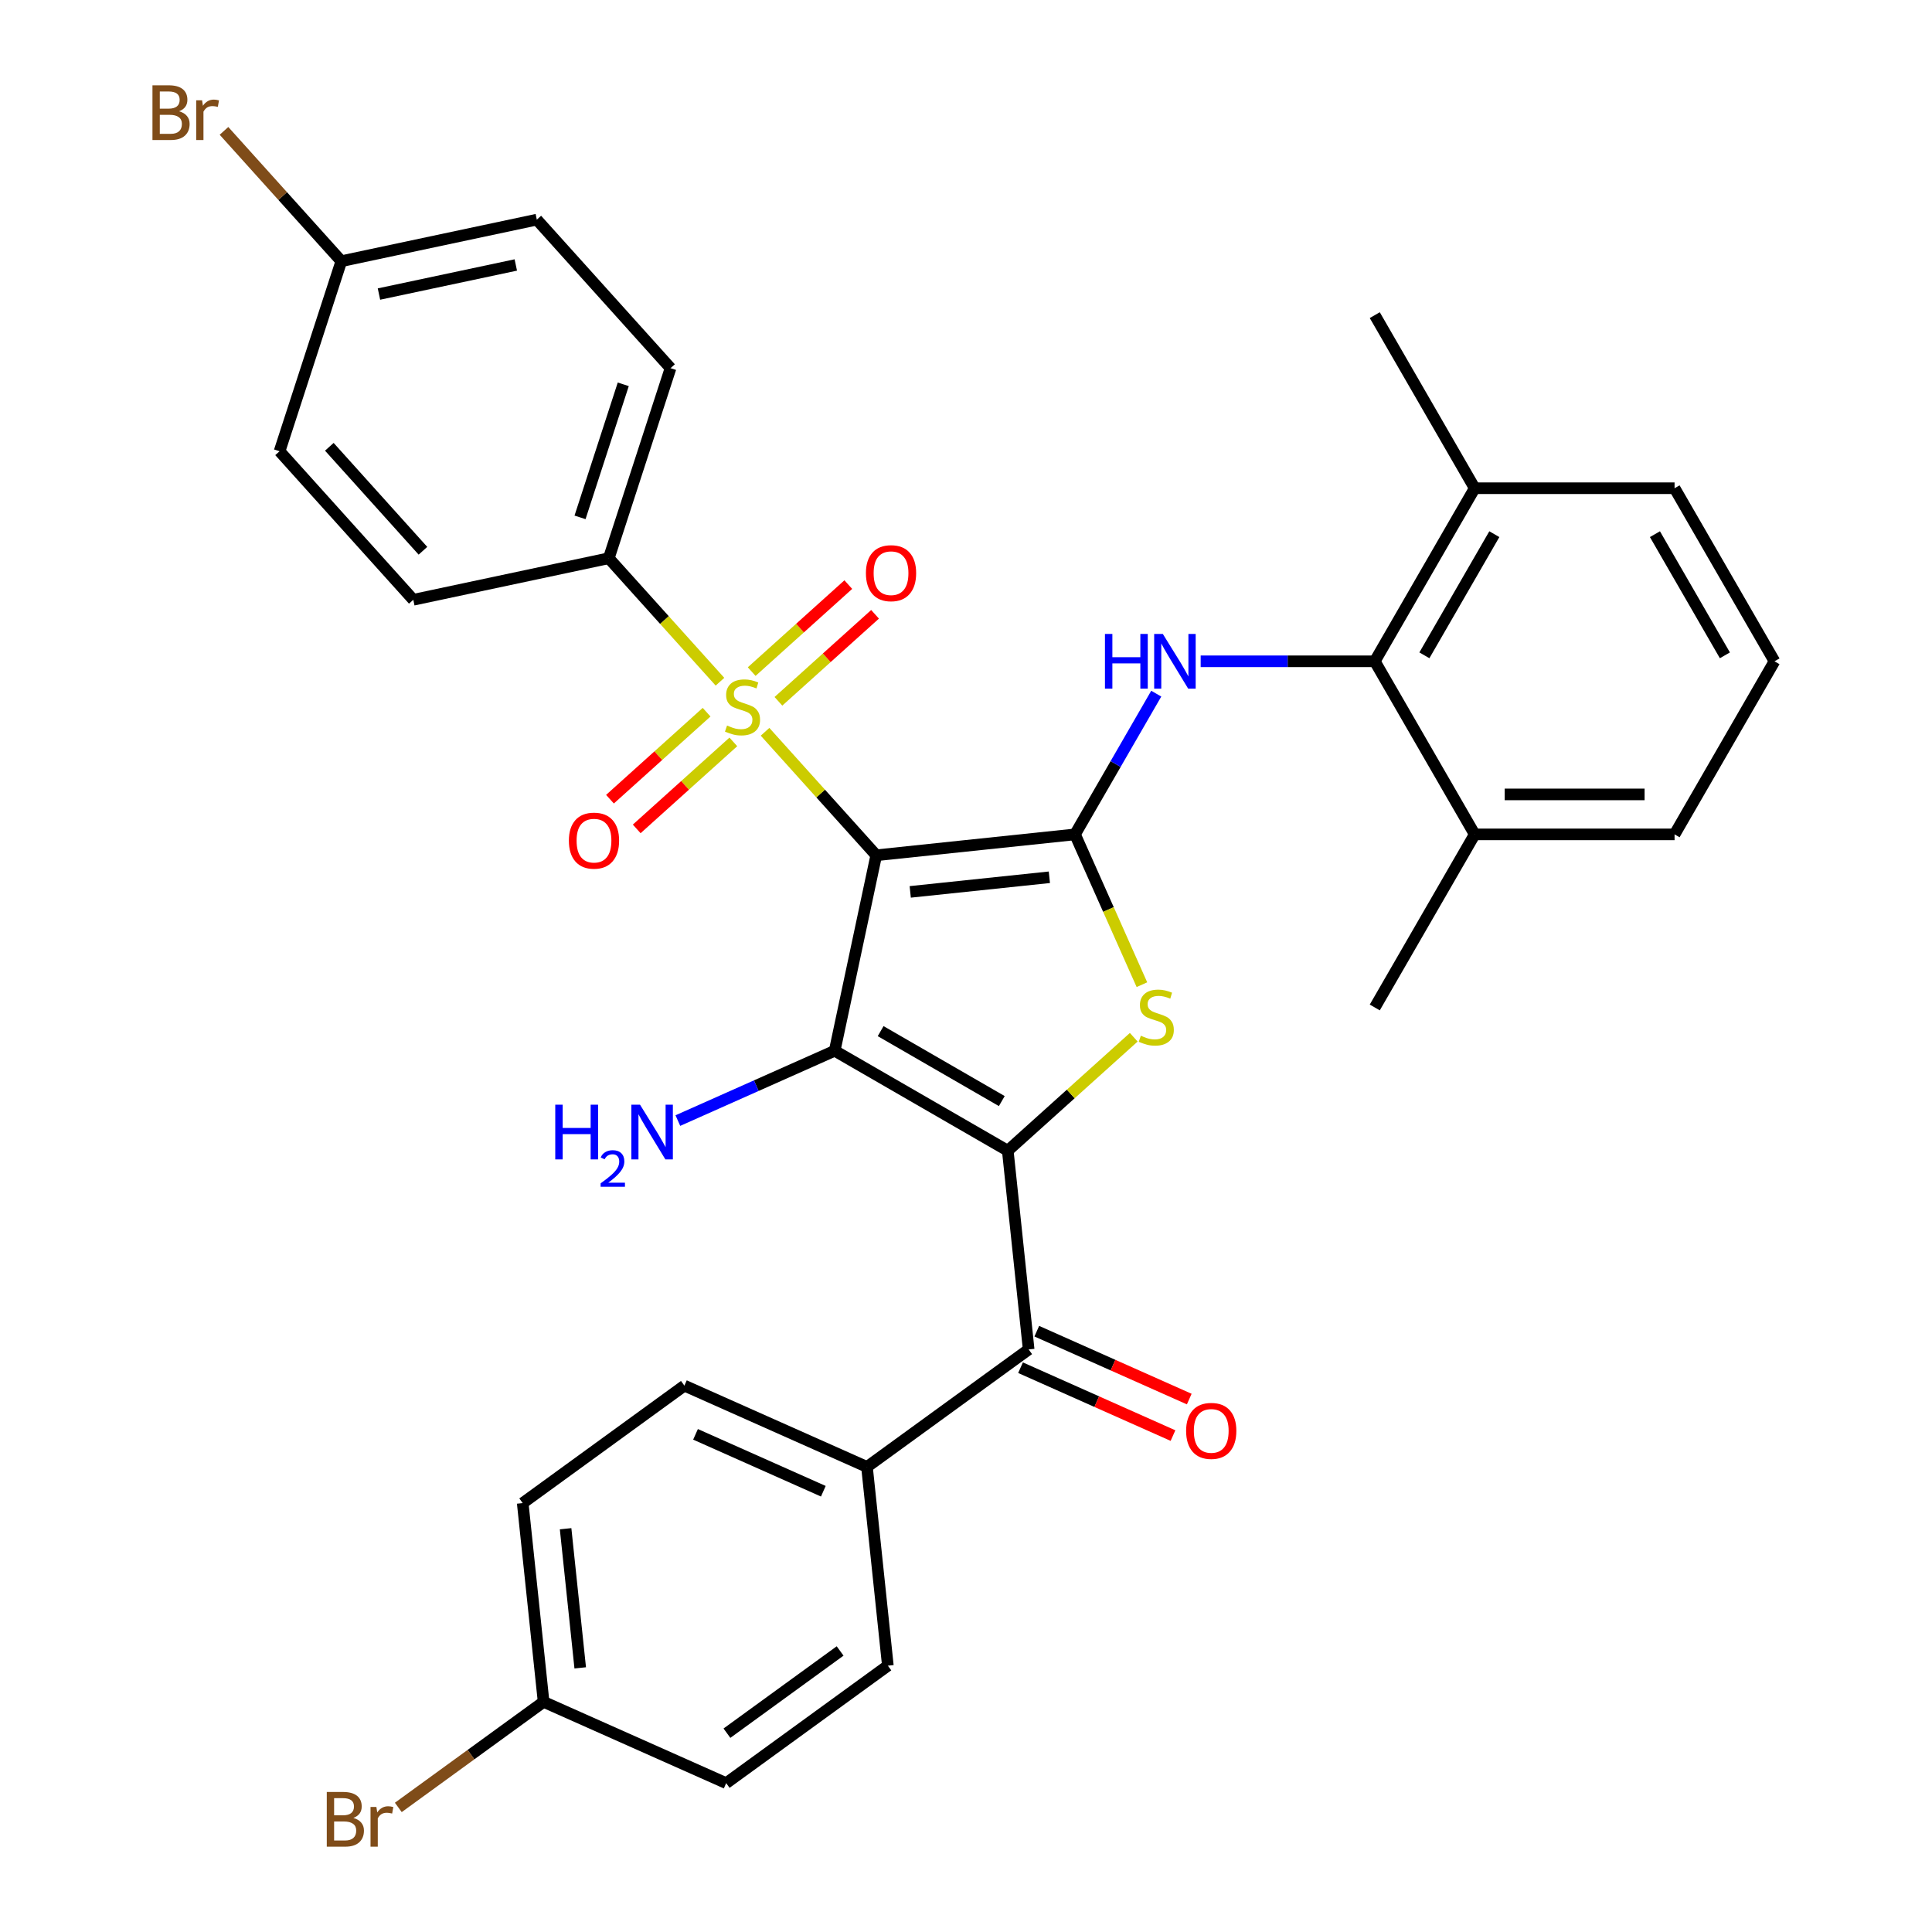<?xml version='1.0' encoding='iso-8859-1'?>
<svg version='1.1' baseProfile='full'
              xmlns='http://www.w3.org/2000/svg'
                      xmlns:rdkit='http://www.rdkit.org/xml'
                      xmlns:xlink='http://www.w3.org/1999/xlink'
                  xml:space='preserve'
width='1000px' height='1000px' viewBox='0 0 1000 1000'>
<!-- END OF HEADER -->
<rect style='opacity:1.0;fill:#FFFFFF;stroke:none' width='1000' height='1000' x='0' y='0'> </rect>
<path class='bond-1' d='M 453.541,442.687 L 432.033,543.871' style='fill:none;fill-rule:evenodd;stroke:#000000;stroke-width:6px;stroke-linecap:butt;stroke-linejoin:miter;stroke-opacity:1' />
<path class='bond-2' d='M 453.541,442.687 L 556.418,431.875' style='fill:none;fill-rule:evenodd;stroke:#000000;stroke-width:6px;stroke-linecap:butt;stroke-linejoin:miter;stroke-opacity:1' />
<path class='bond-2' d='M 471.135,461.641 L 543.149,454.072' style='fill:none;fill-rule:evenodd;stroke:#000000;stroke-width:6px;stroke-linecap:butt;stroke-linejoin:miter;stroke-opacity:1' />
<path class='bond-3' d='M 453.541,442.687 L 424.765,410.729' style='fill:none;fill-rule:evenodd;stroke:#000000;stroke-width:6px;stroke-linecap:butt;stroke-linejoin:miter;stroke-opacity:1' />
<path class='bond-3' d='M 424.765,410.729 L 395.989,378.77' style='fill:none;fill-rule:evenodd;stroke:#CCCC00;stroke-width:6px;stroke-linecap:butt;stroke-linejoin:miter;stroke-opacity:1' />
<path class='bond-0' d='M 521.619,595.593 L 432.033,543.871' style='fill:none;fill-rule:evenodd;stroke:#000000;stroke-width:6px;stroke-linecap:butt;stroke-linejoin:miter;stroke-opacity:1' />
<path class='bond-0' d='M 518.525,569.918 L 455.816,533.712' style='fill:none;fill-rule:evenodd;stroke:#000000;stroke-width:6px;stroke-linecap:butt;stroke-linejoin:miter;stroke-opacity:1' />
<path class='bond-6' d='M 521.619,595.593 L 532.432,698.471' style='fill:none;fill-rule:evenodd;stroke:#000000;stroke-width:6px;stroke-linecap:butt;stroke-linejoin:miter;stroke-opacity:1' />
<path class='bond-33' d='M 521.619,595.593 L 554.223,566.237' style='fill:none;fill-rule:evenodd;stroke:#000000;stroke-width:6px;stroke-linecap:butt;stroke-linejoin:miter;stroke-opacity:1' />
<path class='bond-33' d='M 554.223,566.237 L 586.827,536.88' style='fill:none;fill-rule:evenodd;stroke:#CCCC00;stroke-width:6px;stroke-linecap:butt;stroke-linejoin:miter;stroke-opacity:1' />
<path class='bond-12' d='M 432.033,543.871 L 391.446,561.942' style='fill:none;fill-rule:evenodd;stroke:#000000;stroke-width:6px;stroke-linecap:butt;stroke-linejoin:miter;stroke-opacity:1' />
<path class='bond-12' d='M 391.446,561.942 L 350.859,580.013' style='fill:none;fill-rule:evenodd;stroke:#0000FF;stroke-width:6px;stroke-linecap:butt;stroke-linejoin:miter;stroke-opacity:1' />
<path class='bond-4' d='M 556.418,431.875 L 573.736,470.772' style='fill:none;fill-rule:evenodd;stroke:#000000;stroke-width:6px;stroke-linecap:butt;stroke-linejoin:miter;stroke-opacity:1' />
<path class='bond-4' d='M 573.736,470.772 L 591.055,509.669' style='fill:none;fill-rule:evenodd;stroke:#CCCC00;stroke-width:6px;stroke-linecap:butt;stroke-linejoin:miter;stroke-opacity:1' />
<path class='bond-5' d='M 556.418,431.875 L 577.445,395.455' style='fill:none;fill-rule:evenodd;stroke:#000000;stroke-width:6px;stroke-linecap:butt;stroke-linejoin:miter;stroke-opacity:1' />
<path class='bond-5' d='M 577.445,395.455 L 598.472,359.035' style='fill:none;fill-rule:evenodd;stroke:#0000FF;stroke-width:6px;stroke-linecap:butt;stroke-linejoin:miter;stroke-opacity:1' />
<path class='bond-8' d='M 372.657,352.857 L 343.881,320.898' style='fill:none;fill-rule:evenodd;stroke:#CCCC00;stroke-width:6px;stroke-linecap:butt;stroke-linejoin:miter;stroke-opacity:1' />
<path class='bond-8' d='M 343.881,320.898 L 315.105,288.939' style='fill:none;fill-rule:evenodd;stroke:#000000;stroke-width:6px;stroke-linecap:butt;stroke-linejoin:miter;stroke-opacity:1' />
<path class='bond-9' d='M 402.911,362.997 L 427.918,340.48' style='fill:none;fill-rule:evenodd;stroke:#CCCC00;stroke-width:6px;stroke-linecap:butt;stroke-linejoin:miter;stroke-opacity:1' />
<path class='bond-9' d='M 427.918,340.48 L 452.925,317.964' style='fill:none;fill-rule:evenodd;stroke:#FF0000;stroke-width:6px;stroke-linecap:butt;stroke-linejoin:miter;stroke-opacity:1' />
<path class='bond-9' d='M 389.067,347.622 L 414.074,325.105' style='fill:none;fill-rule:evenodd;stroke:#CCCC00;stroke-width:6px;stroke-linecap:butt;stroke-linejoin:miter;stroke-opacity:1' />
<path class='bond-9' d='M 414.074,325.105 L 439.082,302.589' style='fill:none;fill-rule:evenodd;stroke:#FF0000;stroke-width:6px;stroke-linecap:butt;stroke-linejoin:miter;stroke-opacity:1' />
<path class='bond-10' d='M 365.735,368.63 L 340.728,391.147' style='fill:none;fill-rule:evenodd;stroke:#CCCC00;stroke-width:6px;stroke-linecap:butt;stroke-linejoin:miter;stroke-opacity:1' />
<path class='bond-10' d='M 340.728,391.147 L 315.721,413.663' style='fill:none;fill-rule:evenodd;stroke:#FF0000;stroke-width:6px;stroke-linecap:butt;stroke-linejoin:miter;stroke-opacity:1' />
<path class='bond-10' d='M 379.579,384.005 L 354.572,406.522' style='fill:none;fill-rule:evenodd;stroke:#CCCC00;stroke-width:6px;stroke-linecap:butt;stroke-linejoin:miter;stroke-opacity:1' />
<path class='bond-10' d='M 354.572,406.522 L 329.564,429.038' style='fill:none;fill-rule:evenodd;stroke:#FF0000;stroke-width:6px;stroke-linecap:butt;stroke-linejoin:miter;stroke-opacity:1' />
<path class='bond-7' d='M 621.466,342.289 L 666.526,342.289' style='fill:none;fill-rule:evenodd;stroke:#0000FF;stroke-width:6px;stroke-linecap:butt;stroke-linejoin:miter;stroke-opacity:1' />
<path class='bond-7' d='M 666.526,342.289 L 711.585,342.289' style='fill:none;fill-rule:evenodd;stroke:#000000;stroke-width:6px;stroke-linecap:butt;stroke-linejoin:miter;stroke-opacity:1' />
<path class='bond-11' d='M 532.432,698.471 L 448.743,759.274' style='fill:none;fill-rule:evenodd;stroke:#000000;stroke-width:6px;stroke-linecap:butt;stroke-linejoin:miter;stroke-opacity:1' />
<path class='bond-13' d='M 528.224,707.921 L 567.682,725.488' style='fill:none;fill-rule:evenodd;stroke:#000000;stroke-width:6px;stroke-linecap:butt;stroke-linejoin:miter;stroke-opacity:1' />
<path class='bond-13' d='M 567.682,725.488 L 607.139,743.056' style='fill:none;fill-rule:evenodd;stroke:#FF0000;stroke-width:6px;stroke-linecap:butt;stroke-linejoin:miter;stroke-opacity:1' />
<path class='bond-13' d='M 536.639,689.021 L 576.097,706.588' style='fill:none;fill-rule:evenodd;stroke:#000000;stroke-width:6px;stroke-linecap:butt;stroke-linejoin:miter;stroke-opacity:1' />
<path class='bond-13' d='M 576.097,706.588 L 615.554,724.156' style='fill:none;fill-rule:evenodd;stroke:#FF0000;stroke-width:6px;stroke-linecap:butt;stroke-linejoin:miter;stroke-opacity:1' />
<path class='bond-14' d='M 711.585,342.289 L 763.307,252.704' style='fill:none;fill-rule:evenodd;stroke:#000000;stroke-width:6px;stroke-linecap:butt;stroke-linejoin:miter;stroke-opacity:1' />
<path class='bond-14' d='M 737.26,339.196 L 773.465,276.486' style='fill:none;fill-rule:evenodd;stroke:#000000;stroke-width:6px;stroke-linecap:butt;stroke-linejoin:miter;stroke-opacity:1' />
<path class='bond-15' d='M 711.585,342.289 L 763.307,431.875' style='fill:none;fill-rule:evenodd;stroke:#000000;stroke-width:6px;stroke-linecap:butt;stroke-linejoin:miter;stroke-opacity:1' />
<path class='bond-16' d='M 315.105,288.939 L 347.071,190.558' style='fill:none;fill-rule:evenodd;stroke:#000000;stroke-width:6px;stroke-linecap:butt;stroke-linejoin:miter;stroke-opacity:1' />
<path class='bond-16' d='M 300.224,267.789 L 322.6,198.922' style='fill:none;fill-rule:evenodd;stroke:#000000;stroke-width:6px;stroke-linecap:butt;stroke-linejoin:miter;stroke-opacity:1' />
<path class='bond-17' d='M 315.105,288.939 L 213.922,310.447' style='fill:none;fill-rule:evenodd;stroke:#000000;stroke-width:6px;stroke-linecap:butt;stroke-linejoin:miter;stroke-opacity:1' />
<path class='bond-18' d='M 448.743,759.274 L 354.242,717.199' style='fill:none;fill-rule:evenodd;stroke:#000000;stroke-width:6px;stroke-linecap:butt;stroke-linejoin:miter;stroke-opacity:1' />
<path class='bond-18' d='M 426.153,771.863 L 360.003,742.411' style='fill:none;fill-rule:evenodd;stroke:#000000;stroke-width:6px;stroke-linecap:butt;stroke-linejoin:miter;stroke-opacity:1' />
<path class='bond-19' d='M 448.743,759.274 L 459.556,862.151' style='fill:none;fill-rule:evenodd;stroke:#000000;stroke-width:6px;stroke-linecap:butt;stroke-linejoin:miter;stroke-opacity:1' />
<path class='bond-29' d='M 763.307,252.704 L 866.751,252.704' style='fill:none;fill-rule:evenodd;stroke:#000000;stroke-width:6px;stroke-linecap:butt;stroke-linejoin:miter;stroke-opacity:1' />
<path class='bond-32' d='M 763.307,252.704 L 711.585,163.119' style='fill:none;fill-rule:evenodd;stroke:#000000;stroke-width:6px;stroke-linecap:butt;stroke-linejoin:miter;stroke-opacity:1' />
<path class='bond-30' d='M 763.307,431.875 L 866.751,431.875' style='fill:none;fill-rule:evenodd;stroke:#000000;stroke-width:6px;stroke-linecap:butt;stroke-linejoin:miter;stroke-opacity:1' />
<path class='bond-30' d='M 778.823,411.186 L 851.234,411.186' style='fill:none;fill-rule:evenodd;stroke:#000000;stroke-width:6px;stroke-linecap:butt;stroke-linejoin:miter;stroke-opacity:1' />
<path class='bond-31' d='M 763.307,431.875 L 711.585,521.46' style='fill:none;fill-rule:evenodd;stroke:#000000;stroke-width:6px;stroke-linecap:butt;stroke-linejoin:miter;stroke-opacity:1' />
<path class='bond-24' d='M 347.071,190.558 L 277.854,113.684' style='fill:none;fill-rule:evenodd;stroke:#000000;stroke-width:6px;stroke-linecap:butt;stroke-linejoin:miter;stroke-opacity:1' />
<path class='bond-22' d='M 213.922,310.447 L 144.704,233.573' style='fill:none;fill-rule:evenodd;stroke:#000000;stroke-width:6px;stroke-linecap:butt;stroke-linejoin:miter;stroke-opacity:1' />
<path class='bond-22' d='M 218.914,285.072 L 170.461,231.26' style='fill:none;fill-rule:evenodd;stroke:#000000;stroke-width:6px;stroke-linecap:butt;stroke-linejoin:miter;stroke-opacity:1' />
<path class='bond-25' d='M 354.242,717.199 L 270.554,778.002' style='fill:none;fill-rule:evenodd;stroke:#000000;stroke-width:6px;stroke-linecap:butt;stroke-linejoin:miter;stroke-opacity:1' />
<path class='bond-23' d='M 459.556,862.151 L 375.868,922.954' style='fill:none;fill-rule:evenodd;stroke:#000000;stroke-width:6px;stroke-linecap:butt;stroke-linejoin:miter;stroke-opacity:1' />
<path class='bond-23' d='M 434.843,854.534 L 376.261,897.096' style='fill:none;fill-rule:evenodd;stroke:#000000;stroke-width:6px;stroke-linecap:butt;stroke-linejoin:miter;stroke-opacity:1' />
<path class='bond-20' d='M 176.67,135.191 L 144.704,233.573' style='fill:none;fill-rule:evenodd;stroke:#000000;stroke-width:6px;stroke-linecap:butt;stroke-linejoin:miter;stroke-opacity:1' />
<path class='bond-27' d='M 176.67,135.191 L 146.304,101.467' style='fill:none;fill-rule:evenodd;stroke:#000000;stroke-width:6px;stroke-linecap:butt;stroke-linejoin:miter;stroke-opacity:1' />
<path class='bond-27' d='M 146.304,101.467 L 115.938,67.742' style='fill:none;fill-rule:evenodd;stroke:#7F4C19;stroke-width:6px;stroke-linecap:butt;stroke-linejoin:miter;stroke-opacity:1' />
<path class='bond-34' d='M 176.67,135.191 L 277.854,113.684' style='fill:none;fill-rule:evenodd;stroke:#000000;stroke-width:6px;stroke-linecap:butt;stroke-linejoin:miter;stroke-opacity:1' />
<path class='bond-34' d='M 196.149,152.202 L 266.978,137.147' style='fill:none;fill-rule:evenodd;stroke:#000000;stroke-width:6px;stroke-linecap:butt;stroke-linejoin:miter;stroke-opacity:1' />
<path class='bond-21' d='M 281.367,880.88 L 375.868,922.954' style='fill:none;fill-rule:evenodd;stroke:#000000;stroke-width:6px;stroke-linecap:butt;stroke-linejoin:miter;stroke-opacity:1' />
<path class='bond-26' d='M 281.367,880.88 L 243.766,908.199' style='fill:none;fill-rule:evenodd;stroke:#000000;stroke-width:6px;stroke-linecap:butt;stroke-linejoin:miter;stroke-opacity:1' />
<path class='bond-26' d='M 243.766,908.199 L 206.165,935.517' style='fill:none;fill-rule:evenodd;stroke:#7F4C19;stroke-width:6px;stroke-linecap:butt;stroke-linejoin:miter;stroke-opacity:1' />
<path class='bond-36' d='M 281.367,880.88 L 270.554,778.002' style='fill:none;fill-rule:evenodd;stroke:#000000;stroke-width:6px;stroke-linecap:butt;stroke-linejoin:miter;stroke-opacity:1' />
<path class='bond-36' d='M 300.321,863.286 L 292.752,791.271' style='fill:none;fill-rule:evenodd;stroke:#000000;stroke-width:6px;stroke-linecap:butt;stroke-linejoin:miter;stroke-opacity:1' />
<path class='bond-28' d='M 918.473,342.289 L 866.751,431.875' style='fill:none;fill-rule:evenodd;stroke:#000000;stroke-width:6px;stroke-linecap:butt;stroke-linejoin:miter;stroke-opacity:1' />
<path class='bond-35' d='M 918.473,342.289 L 866.751,252.704' style='fill:none;fill-rule:evenodd;stroke:#000000;stroke-width:6px;stroke-linecap:butt;stroke-linejoin:miter;stroke-opacity:1' />
<path class='bond-35' d='M 892.798,339.196 L 856.592,276.486' style='fill:none;fill-rule:evenodd;stroke:#000000;stroke-width:6px;stroke-linecap:butt;stroke-linejoin:miter;stroke-opacity:1' />
<path  class='atom-4' d='M 376.323 375.533
Q 376.643 375.653, 377.963 376.213
Q 379.283 376.773, 380.723 377.133
Q 382.203 377.453, 383.643 377.453
Q 386.323 377.453, 387.883 376.173
Q 389.443 374.853, 389.443 372.573
Q 389.443 371.013, 388.643 370.053
Q 387.883 369.093, 386.683 368.573
Q 385.483 368.053, 383.483 367.453
Q 380.963 366.693, 379.443 365.973
Q 377.963 365.253, 376.883 363.733
Q 375.843 362.213, 375.843 359.653
Q 375.843 356.093, 378.243 353.893
Q 380.683 351.693, 385.483 351.693
Q 388.763 351.693, 392.483 353.253
L 391.563 356.333
Q 388.163 354.933, 385.603 354.933
Q 382.843 354.933, 381.323 356.093
Q 379.803 357.213, 379.843 359.173
Q 379.843 360.693, 380.603 361.613
Q 381.403 362.533, 382.523 363.053
Q 383.683 363.573, 385.603 364.173
Q 388.163 364.973, 389.683 365.773
Q 391.203 366.573, 392.283 368.213
Q 393.403 369.813, 393.403 372.573
Q 393.403 376.493, 390.763 378.613
Q 388.163 380.693, 383.803 380.693
Q 381.283 380.693, 379.363 380.133
Q 377.483 379.613, 375.243 378.693
L 376.323 375.533
' fill='#CCCC00'/>
<path  class='atom-5' d='M 590.493 536.096
Q 590.813 536.216, 592.133 536.776
Q 593.453 537.336, 594.893 537.696
Q 596.373 538.016, 597.813 538.016
Q 600.493 538.016, 602.053 536.736
Q 603.613 535.416, 603.613 533.136
Q 603.613 531.576, 602.813 530.616
Q 602.053 529.656, 600.853 529.136
Q 599.653 528.616, 597.653 528.016
Q 595.133 527.256, 593.613 526.536
Q 592.133 525.816, 591.053 524.296
Q 590.013 522.776, 590.013 520.216
Q 590.013 516.656, 592.413 514.456
Q 594.853 512.256, 599.653 512.256
Q 602.933 512.256, 606.653 513.816
L 605.733 516.896
Q 602.333 515.496, 599.773 515.496
Q 597.013 515.496, 595.493 516.656
Q 593.973 517.776, 594.013 519.736
Q 594.013 521.256, 594.773 522.176
Q 595.573 523.096, 596.693 523.616
Q 597.853 524.136, 599.773 524.736
Q 602.333 525.536, 603.853 526.336
Q 605.373 527.136, 606.453 528.776
Q 607.573 530.376, 607.573 533.136
Q 607.573 537.056, 604.933 539.176
Q 602.333 541.256, 597.973 541.256
Q 595.453 541.256, 593.533 540.696
Q 591.653 540.176, 589.413 539.256
L 590.493 536.096
' fill='#CCCC00'/>
<path  class='atom-6' d='M 571.92 328.129
L 575.76 328.129
L 575.76 340.169
L 590.24 340.169
L 590.24 328.129
L 594.08 328.129
L 594.08 356.449
L 590.24 356.449
L 590.24 343.369
L 575.76 343.369
L 575.76 356.449
L 571.92 356.449
L 571.92 328.129
' fill='#0000FF'/>
<path  class='atom-6' d='M 601.88 328.129
L 611.16 343.129
Q 612.08 344.609, 613.56 347.289
Q 615.04 349.969, 615.12 350.129
L 615.12 328.129
L 618.88 328.129
L 618.88 356.449
L 615 356.449
L 605.04 340.049
Q 603.88 338.129, 602.64 335.929
Q 601.44 333.729, 601.08 333.049
L 601.08 356.449
L 597.4 356.449
L 597.4 328.129
L 601.88 328.129
' fill='#0000FF'/>
<path  class='atom-10' d='M 448.197 296.676
Q 448.197 289.876, 451.557 286.076
Q 454.917 282.276, 461.197 282.276
Q 467.477 282.276, 470.837 286.076
Q 474.197 289.876, 474.197 296.676
Q 474.197 303.556, 470.797 307.476
Q 467.397 311.356, 461.197 311.356
Q 454.957 311.356, 451.557 307.476
Q 448.197 303.596, 448.197 296.676
M 461.197 308.156
Q 465.517 308.156, 467.837 305.276
Q 470.197 302.356, 470.197 296.676
Q 470.197 291.116, 467.837 288.316
Q 465.517 285.476, 461.197 285.476
Q 456.877 285.476, 454.517 288.276
Q 452.197 291.076, 452.197 296.676
Q 452.197 302.396, 454.517 305.276
Q 456.877 308.156, 461.197 308.156
' fill='#FF0000'/>
<path  class='atom-11' d='M 294.449 435.111
Q 294.449 428.311, 297.809 424.511
Q 301.169 420.711, 307.449 420.711
Q 313.729 420.711, 317.089 424.511
Q 320.449 428.311, 320.449 435.111
Q 320.449 441.991, 317.049 445.911
Q 313.649 449.791, 307.449 449.791
Q 301.209 449.791, 297.809 445.911
Q 294.449 442.031, 294.449 435.111
M 307.449 446.591
Q 311.769 446.591, 314.089 443.711
Q 316.449 440.791, 316.449 435.111
Q 316.449 429.551, 314.089 426.751
Q 311.769 423.911, 307.449 423.911
Q 303.129 423.911, 300.769 426.711
Q 298.449 429.511, 298.449 435.111
Q 298.449 440.831, 300.769 443.711
Q 303.129 446.591, 307.449 446.591
' fill='#FF0000'/>
<path  class='atom-13' d='M 287.4 571.786
L 291.24 571.786
L 291.24 583.826
L 305.72 583.826
L 305.72 571.786
L 309.56 571.786
L 309.56 600.106
L 305.72 600.106
L 305.72 587.026
L 291.24 587.026
L 291.24 600.106
L 287.4 600.106
L 287.4 571.786
' fill='#0000FF'/>
<path  class='atom-13' d='M 310.932 599.112
Q 311.619 597.343, 313.256 596.367
Q 314.892 595.363, 317.163 595.363
Q 319.988 595.363, 321.572 596.895
Q 323.156 598.426, 323.156 601.145
Q 323.156 603.917, 321.096 606.504
Q 319.064 609.091, 314.84 612.154
L 323.472 612.154
L 323.472 614.266
L 310.88 614.266
L 310.88 612.497
Q 314.364 610.015, 316.424 608.167
Q 318.509 606.319, 319.512 604.656
Q 320.516 602.993, 320.516 601.277
Q 320.516 599.482, 319.618 598.479
Q 318.72 597.475, 317.163 597.475
Q 315.658 597.475, 314.655 598.083
Q 313.652 598.69, 312.939 600.036
L 310.932 599.112
' fill='#0000FF'/>
<path  class='atom-13' d='M 331.272 571.786
L 340.552 586.786
Q 341.472 588.266, 342.952 590.946
Q 344.432 593.626, 344.512 593.786
L 344.512 571.786
L 348.272 571.786
L 348.272 600.106
L 344.392 600.106
L 334.432 583.706
Q 333.272 581.786, 332.032 579.586
Q 330.832 577.386, 330.472 576.706
L 330.472 600.106
L 326.792 600.106
L 326.792 571.786
L 331.272 571.786
' fill='#0000FF'/>
<path  class='atom-14' d='M 613.933 740.625
Q 613.933 733.825, 617.293 730.025
Q 620.653 726.225, 626.933 726.225
Q 633.213 726.225, 636.573 730.025
Q 639.933 733.825, 639.933 740.625
Q 639.933 747.505, 636.533 751.425
Q 633.133 755.305, 626.933 755.305
Q 620.693 755.305, 617.293 751.425
Q 613.933 747.545, 613.933 740.625
M 626.933 752.105
Q 631.253 752.105, 633.573 749.225
Q 635.933 746.305, 635.933 740.625
Q 635.933 735.065, 633.573 732.265
Q 631.253 729.425, 626.933 729.425
Q 622.613 729.425, 620.253 732.225
Q 617.933 735.025, 617.933 740.625
Q 617.933 746.345, 620.253 749.225
Q 622.613 752.105, 626.933 752.105
' fill='#FF0000'/>
<path  class='atom-27' d='M 182.899 940.963
Q 185.619 941.723, 186.979 943.403
Q 188.379 945.043, 188.379 947.483
Q 188.379 951.403, 185.859 953.643
Q 183.379 955.843, 178.659 955.843
L 169.139 955.843
L 169.139 927.523
L 177.499 927.523
Q 182.339 927.523, 184.779 929.483
Q 187.219 931.443, 187.219 935.043
Q 187.219 939.323, 182.899 940.963
M 172.939 930.723
L 172.939 939.603
L 177.499 939.603
Q 180.299 939.603, 181.739 938.483
Q 183.219 937.323, 183.219 935.043
Q 183.219 930.723, 177.499 930.723
L 172.939 930.723
M 178.659 952.643
Q 181.419 952.643, 182.899 951.323
Q 184.379 950.003, 184.379 947.483
Q 184.379 945.163, 182.739 944.003
Q 181.139 942.803, 178.059 942.803
L 172.939 942.803
L 172.939 952.643
L 178.659 952.643
' fill='#7F4C19'/>
<path  class='atom-27' d='M 194.819 935.283
L 195.259 938.123
Q 197.419 934.923, 200.939 934.923
Q 202.059 934.923, 203.579 935.323
L 202.979 938.683
Q 201.259 938.283, 200.299 938.283
Q 198.619 938.283, 197.499 938.963
Q 196.419 939.603, 195.539 941.163
L 195.539 955.843
L 191.779 955.843
L 191.779 935.283
L 194.819 935.283
' fill='#7F4C19'/>
<path  class='atom-28' d='M 92.672 57.597
Q 95.392 58.357, 96.752 60.037
Q 98.152 61.677, 98.152 64.117
Q 98.152 68.037, 95.632 70.277
Q 93.152 72.477, 88.432 72.477
L 78.912 72.477
L 78.912 44.157
L 87.272 44.157
Q 92.112 44.157, 94.552 46.117
Q 96.992 48.077, 96.992 51.677
Q 96.992 55.957, 92.672 57.597
M 82.712 47.357
L 82.712 56.237
L 87.272 56.237
Q 90.072 56.237, 91.512 55.117
Q 92.992 53.957, 92.992 51.677
Q 92.992 47.357, 87.272 47.357
L 82.712 47.357
M 88.432 69.277
Q 91.192 69.277, 92.672 67.957
Q 94.152 66.637, 94.152 64.117
Q 94.152 61.797, 92.512 60.637
Q 90.912 59.437, 87.832 59.437
L 82.712 59.437
L 82.712 69.277
L 88.432 69.277
' fill='#7F4C19'/>
<path  class='atom-28' d='M 104.592 51.917
L 105.032 54.757
Q 107.192 51.557, 110.712 51.557
Q 111.832 51.557, 113.352 51.957
L 112.752 55.317
Q 111.032 54.917, 110.072 54.917
Q 108.392 54.917, 107.272 55.597
Q 106.192 56.237, 105.312 57.797
L 105.312 72.477
L 101.552 72.477
L 101.552 51.917
L 104.592 51.917
' fill='#7F4C19'/>
</svg>
